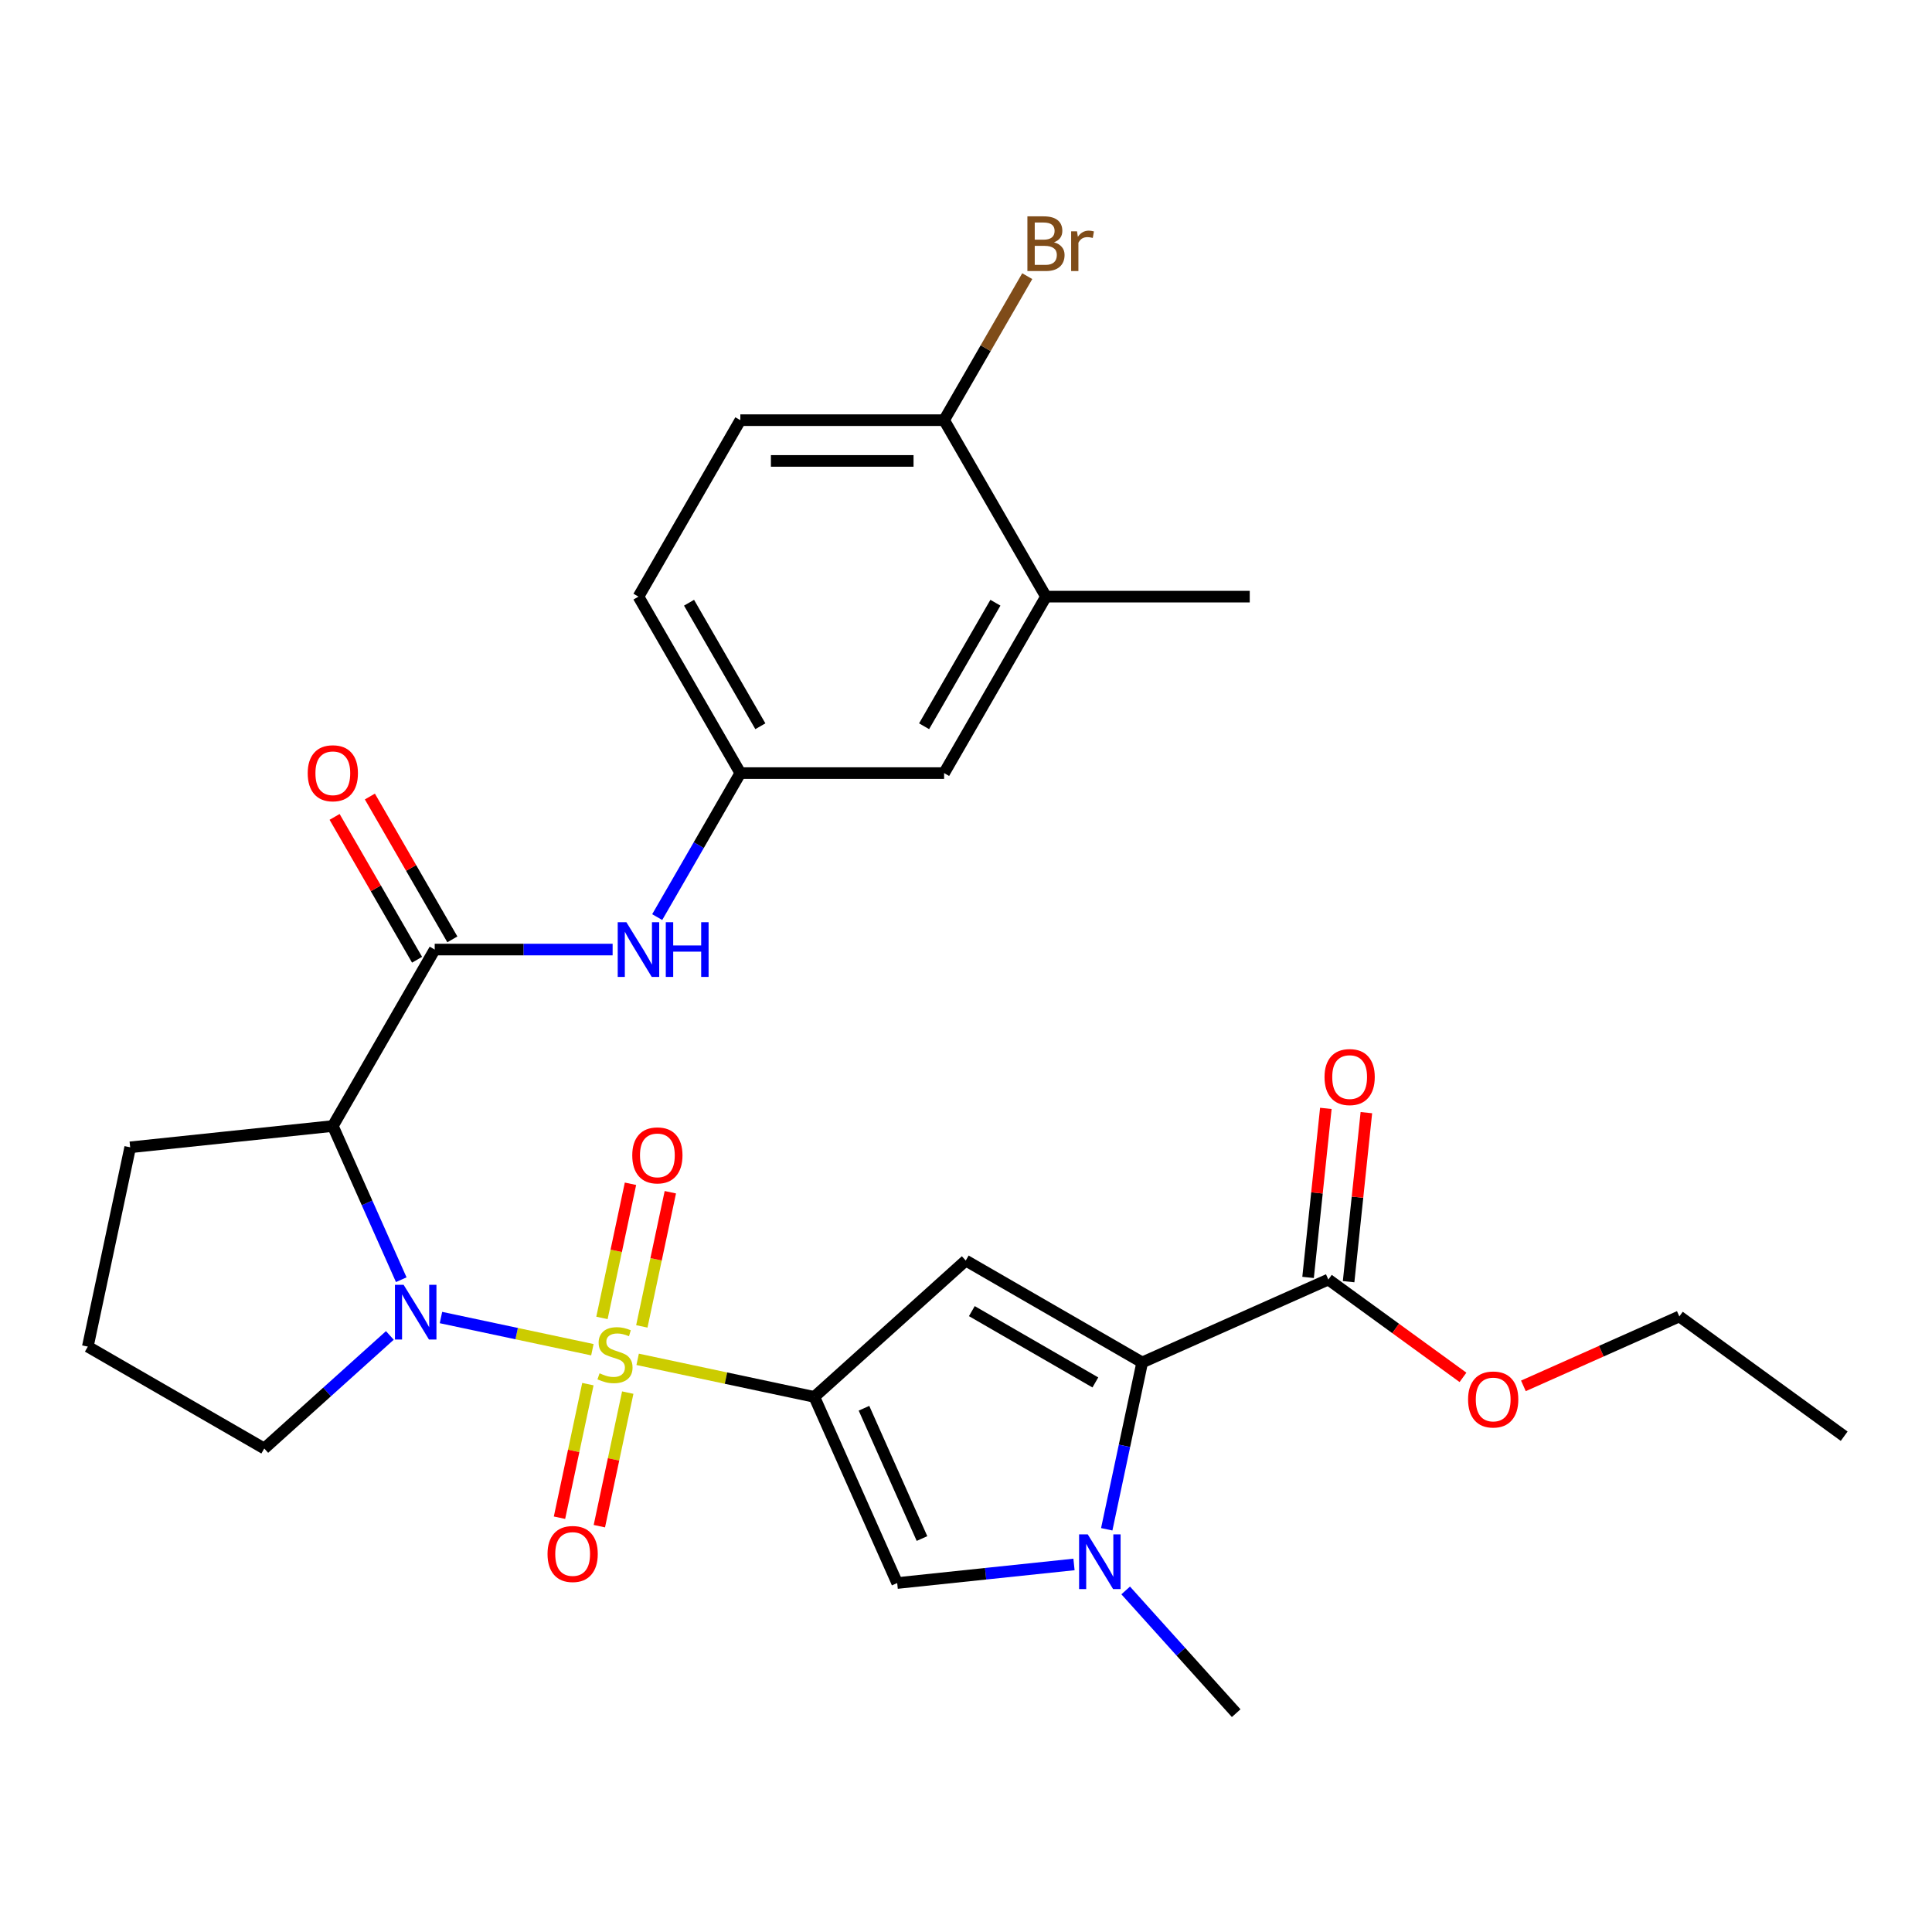 <?xml version='1.0' encoding='iso-8859-1'?>
<svg version='1.1' baseProfile='full'
              xmlns='http://www.w3.org/2000/svg'
                      xmlns:rdkit='http://www.rdkit.org/xml'
                      xmlns:xlink='http://www.w3.org/1999/xlink'
                  xml:space='preserve'
width='1000px' height='1000px' viewBox='0 0 1000 1000'>
<!-- END OF HEADER -->
<rect style='opacity:1.0;fill:#FFFFFF;stroke:none' width='1000' height='1000' x='0' y='0'> </rect>
<path class='bond-0' d='M 330.045,703.591 L 375.767,713.31' style='fill:none;fill-rule:evenodd;stroke:#CCCC00;stroke-width:6px;stroke-linecap:butt;stroke-linejoin:miter;stroke-opacity:1' />
<path class='bond-0' d='M 375.767,713.31 L 421.49,723.028' style='fill:none;fill-rule:evenodd;stroke:#000000;stroke-width:6px;stroke-linecap:butt;stroke-linejoin:miter;stroke-opacity:1' />
<path class='bond-1' d='M 306.612,698.61 L 267.428,690.281' style='fill:none;fill-rule:evenodd;stroke:#CCCC00;stroke-width:6px;stroke-linecap:butt;stroke-linejoin:miter;stroke-opacity:1' />
<path class='bond-1' d='M 267.428,690.281 L 228.244,681.953' style='fill:none;fill-rule:evenodd;stroke:#0000FF;stroke-width:6px;stroke-linecap:butt;stroke-linejoin:miter;stroke-opacity:1' />
<path class='bond-10' d='M 332.206,686.537 L 339.586,651.819' style='fill:none;fill-rule:evenodd;stroke:#CCCC00;stroke-width:6px;stroke-linecap:butt;stroke-linejoin:miter;stroke-opacity:1' />
<path class='bond-10' d='M 339.586,651.819 L 346.965,617.101' style='fill:none;fill-rule:evenodd;stroke:#FF0000;stroke-width:6px;stroke-linecap:butt;stroke-linejoin:miter;stroke-opacity:1' />
<path class='bond-10' d='M 311.574,682.151 L 318.954,647.433' style='fill:none;fill-rule:evenodd;stroke:#CCCC00;stroke-width:6px;stroke-linecap:butt;stroke-linejoin:miter;stroke-opacity:1' />
<path class='bond-10' d='M 318.954,647.433 L 326.333,612.715' style='fill:none;fill-rule:evenodd;stroke:#FF0000;stroke-width:6px;stroke-linecap:butt;stroke-linejoin:miter;stroke-opacity:1' />
<path class='bond-11' d='M 304.289,716.425 L 296.941,750.992' style='fill:none;fill-rule:evenodd;stroke:#CCCC00;stroke-width:6px;stroke-linecap:butt;stroke-linejoin:miter;stroke-opacity:1' />
<path class='bond-11' d='M 296.941,750.992 L 289.594,785.56' style='fill:none;fill-rule:evenodd;stroke:#FF0000;stroke-width:6px;stroke-linecap:butt;stroke-linejoin:miter;stroke-opacity:1' />
<path class='bond-11' d='M 324.921,720.81 L 317.574,755.378' style='fill:none;fill-rule:evenodd;stroke:#CCCC00;stroke-width:6px;stroke-linecap:butt;stroke-linejoin:miter;stroke-opacity:1' />
<path class='bond-11' d='M 317.574,755.378 L 310.226,789.946' style='fill:none;fill-rule:evenodd;stroke:#FF0000;stroke-width:6px;stroke-linecap:butt;stroke-linejoin:miter;stroke-opacity:1' />
<path class='bond-2' d='M 421.49,723.028 L 499.866,652.458' style='fill:none;fill-rule:evenodd;stroke:#000000;stroke-width:6px;stroke-linecap:butt;stroke-linejoin:miter;stroke-opacity:1' />
<path class='bond-6' d='M 421.49,723.028 L 464.386,819.376' style='fill:none;fill-rule:evenodd;stroke:#000000;stroke-width:6px;stroke-linecap:butt;stroke-linejoin:miter;stroke-opacity:1' />
<path class='bond-6' d='M 447.194,728.901 L 477.222,796.345' style='fill:none;fill-rule:evenodd;stroke:#000000;stroke-width:6px;stroke-linecap:butt;stroke-linejoin:miter;stroke-opacity:1' />
<path class='bond-5' d='M 207.689,662.376 L 189.98,622.601' style='fill:none;fill-rule:evenodd;stroke:#0000FF;stroke-width:6px;stroke-linecap:butt;stroke-linejoin:miter;stroke-opacity:1' />
<path class='bond-5' d='M 189.98,622.601 L 172.27,582.825' style='fill:none;fill-rule:evenodd;stroke:#000000;stroke-width:6px;stroke-linecap:butt;stroke-linejoin:miter;stroke-opacity:1' />
<path class='bond-19' d='M 201.791,691.217 L 169.291,720.48' style='fill:none;fill-rule:evenodd;stroke:#0000FF;stroke-width:6px;stroke-linecap:butt;stroke-linejoin:miter;stroke-opacity:1' />
<path class='bond-19' d='M 169.291,720.48 L 136.791,749.744' style='fill:none;fill-rule:evenodd;stroke:#000000;stroke-width:6px;stroke-linecap:butt;stroke-linejoin:miter;stroke-opacity:1' />
<path class='bond-3' d='M 499.866,652.458 L 591.202,705.191' style='fill:none;fill-rule:evenodd;stroke:#000000;stroke-width:6px;stroke-linecap:butt;stroke-linejoin:miter;stroke-opacity:1' />
<path class='bond-3' d='M 503.02,678.635 L 566.955,715.548' style='fill:none;fill-rule:evenodd;stroke:#000000;stroke-width:6px;stroke-linecap:butt;stroke-linejoin:miter;stroke-opacity:1' />
<path class='bond-8' d='M 591.202,705.191 L 687.55,662.294' style='fill:none;fill-rule:evenodd;stroke:#000000;stroke-width:6px;stroke-linecap:butt;stroke-linejoin:miter;stroke-opacity:1' />
<path class='bond-30' d='M 591.202,705.191 L 582.024,748.373' style='fill:none;fill-rule:evenodd;stroke:#000000;stroke-width:6px;stroke-linecap:butt;stroke-linejoin:miter;stroke-opacity:1' />
<path class='bond-30' d='M 582.024,748.373 L 572.845,791.555' style='fill:none;fill-rule:evenodd;stroke:#0000FF;stroke-width:6px;stroke-linecap:butt;stroke-linejoin:miter;stroke-opacity:1' />
<path class='bond-4' d='M 555.898,809.758 L 510.142,814.567' style='fill:none;fill-rule:evenodd;stroke:#0000FF;stroke-width:6px;stroke-linecap:butt;stroke-linejoin:miter;stroke-opacity:1' />
<path class='bond-4' d='M 510.142,814.567 L 464.386,819.376' style='fill:none;fill-rule:evenodd;stroke:#000000;stroke-width:6px;stroke-linecap:butt;stroke-linejoin:miter;stroke-opacity:1' />
<path class='bond-23' d='M 582.651,823.208 L 611.248,854.968' style='fill:none;fill-rule:evenodd;stroke:#0000FF;stroke-width:6px;stroke-linecap:butt;stroke-linejoin:miter;stroke-opacity:1' />
<path class='bond-23' d='M 611.248,854.968 L 639.845,886.728' style='fill:none;fill-rule:evenodd;stroke:#000000;stroke-width:6px;stroke-linecap:butt;stroke-linejoin:miter;stroke-opacity:1' />
<path class='bond-7' d='M 172.27,582.825 L 225.003,491.489' style='fill:none;fill-rule:evenodd;stroke:#000000;stroke-width:6px;stroke-linecap:butt;stroke-linejoin:miter;stroke-opacity:1' />
<path class='bond-20' d='M 172.27,582.825 L 67.382,593.849' style='fill:none;fill-rule:evenodd;stroke:#000000;stroke-width:6px;stroke-linecap:butt;stroke-linejoin:miter;stroke-opacity:1' />
<path class='bond-9' d='M 225.003,491.489 L 271.048,491.489' style='fill:none;fill-rule:evenodd;stroke:#000000;stroke-width:6px;stroke-linecap:butt;stroke-linejoin:miter;stroke-opacity:1' />
<path class='bond-9' d='M 271.048,491.489 L 317.093,491.489' style='fill:none;fill-rule:evenodd;stroke:#0000FF;stroke-width:6px;stroke-linecap:butt;stroke-linejoin:miter;stroke-opacity:1' />
<path class='bond-14' d='M 234.137,486.216 L 212.792,449.246' style='fill:none;fill-rule:evenodd;stroke:#000000;stroke-width:6px;stroke-linecap:butt;stroke-linejoin:miter;stroke-opacity:1' />
<path class='bond-14' d='M 212.792,449.246 L 191.448,412.276' style='fill:none;fill-rule:evenodd;stroke:#FF0000;stroke-width:6px;stroke-linecap:butt;stroke-linejoin:miter;stroke-opacity:1' />
<path class='bond-14' d='M 215.87,496.762 L 194.525,459.793' style='fill:none;fill-rule:evenodd;stroke:#000000;stroke-width:6px;stroke-linecap:butt;stroke-linejoin:miter;stroke-opacity:1' />
<path class='bond-14' d='M 194.525,459.793 L 173.181,422.823' style='fill:none;fill-rule:evenodd;stroke:#FF0000;stroke-width:6px;stroke-linecap:butt;stroke-linejoin:miter;stroke-opacity:1' />
<path class='bond-17' d='M 698.039,663.396 L 702.637,619.651' style='fill:none;fill-rule:evenodd;stroke:#000000;stroke-width:6px;stroke-linecap:butt;stroke-linejoin:miter;stroke-opacity:1' />
<path class='bond-17' d='M 702.637,619.651 L 707.235,575.905' style='fill:none;fill-rule:evenodd;stroke:#FF0000;stroke-width:6px;stroke-linecap:butt;stroke-linejoin:miter;stroke-opacity:1' />
<path class='bond-17' d='M 677.061,661.191 L 681.659,617.446' style='fill:none;fill-rule:evenodd;stroke:#000000;stroke-width:6px;stroke-linecap:butt;stroke-linejoin:miter;stroke-opacity:1' />
<path class='bond-17' d='M 681.659,617.446 L 686.257,573.7' style='fill:none;fill-rule:evenodd;stroke:#FF0000;stroke-width:6px;stroke-linecap:butt;stroke-linejoin:miter;stroke-opacity:1' />
<path class='bond-22' d='M 687.55,662.294 L 722.394,687.609' style='fill:none;fill-rule:evenodd;stroke:#000000;stroke-width:6px;stroke-linecap:butt;stroke-linejoin:miter;stroke-opacity:1' />
<path class='bond-22' d='M 722.394,687.609 L 757.237,712.924' style='fill:none;fill-rule:evenodd;stroke:#FF0000;stroke-width:6px;stroke-linecap:butt;stroke-linejoin:miter;stroke-opacity:1' />
<path class='bond-13' d='M 340.167,474.692 L 361.684,437.423' style='fill:none;fill-rule:evenodd;stroke:#0000FF;stroke-width:6px;stroke-linecap:butt;stroke-linejoin:miter;stroke-opacity:1' />
<path class='bond-13' d='M 361.684,437.423 L 383.202,400.153' style='fill:none;fill-rule:evenodd;stroke:#000000;stroke-width:6px;stroke-linecap:butt;stroke-linejoin:miter;stroke-opacity:1' />
<path class='bond-12' d='M 541.401,308.817 L 488.668,400.153' style='fill:none;fill-rule:evenodd;stroke:#000000;stroke-width:6px;stroke-linecap:butt;stroke-linejoin:miter;stroke-opacity:1' />
<path class='bond-12' d='M 515.224,311.97 L 478.311,375.906' style='fill:none;fill-rule:evenodd;stroke:#000000;stroke-width:6px;stroke-linecap:butt;stroke-linejoin:miter;stroke-opacity:1' />
<path class='bond-26' d='M 541.401,308.817 L 646.867,308.817' style='fill:none;fill-rule:evenodd;stroke:#000000;stroke-width:6px;stroke-linecap:butt;stroke-linejoin:miter;stroke-opacity:1' />
<path class='bond-31' d='M 541.401,308.817 L 488.668,217.48' style='fill:none;fill-rule:evenodd;stroke:#000000;stroke-width:6px;stroke-linecap:butt;stroke-linejoin:miter;stroke-opacity:1' />
<path class='bond-16' d='M 383.202,400.153 L 488.668,400.153' style='fill:none;fill-rule:evenodd;stroke:#000000;stroke-width:6px;stroke-linecap:butt;stroke-linejoin:miter;stroke-opacity:1' />
<path class='bond-21' d='M 383.202,400.153 L 330.469,308.817' style='fill:none;fill-rule:evenodd;stroke:#000000;stroke-width:6px;stroke-linecap:butt;stroke-linejoin:miter;stroke-opacity:1' />
<path class='bond-21' d='M 393.559,375.906 L 356.646,311.97' style='fill:none;fill-rule:evenodd;stroke:#000000;stroke-width:6px;stroke-linecap:butt;stroke-linejoin:miter;stroke-opacity:1' />
<path class='bond-15' d='M 488.668,217.48 L 383.202,217.48' style='fill:none;fill-rule:evenodd;stroke:#000000;stroke-width:6px;stroke-linecap:butt;stroke-linejoin:miter;stroke-opacity:1' />
<path class='bond-15' d='M 472.848,238.574 L 399.022,238.574' style='fill:none;fill-rule:evenodd;stroke:#000000;stroke-width:6px;stroke-linecap:butt;stroke-linejoin:miter;stroke-opacity:1' />
<path class='bond-24' d='M 488.668,217.48 L 510.186,180.211' style='fill:none;fill-rule:evenodd;stroke:#000000;stroke-width:6px;stroke-linecap:butt;stroke-linejoin:miter;stroke-opacity:1' />
<path class='bond-24' d='M 510.186,180.211 L 531.703,142.941' style='fill:none;fill-rule:evenodd;stroke:#7F4C19;stroke-width:6px;stroke-linecap:butt;stroke-linejoin:miter;stroke-opacity:1' />
<path class='bond-18' d='M 383.202,217.48 L 330.469,308.817' style='fill:none;fill-rule:evenodd;stroke:#000000;stroke-width:6px;stroke-linecap:butt;stroke-linejoin:miter;stroke-opacity:1' />
<path class='bond-25' d='M 136.791,749.744 L 45.455,697.011' style='fill:none;fill-rule:evenodd;stroke:#000000;stroke-width:6px;stroke-linecap:butt;stroke-linejoin:miter;stroke-opacity:1' />
<path class='bond-29' d='M 67.382,593.849 L 45.455,697.011' style='fill:none;fill-rule:evenodd;stroke:#000000;stroke-width:6px;stroke-linecap:butt;stroke-linejoin:miter;stroke-opacity:1' />
<path class='bond-27' d='M 788.51,717.323 L 828.866,699.356' style='fill:none;fill-rule:evenodd;stroke:#FF0000;stroke-width:6px;stroke-linecap:butt;stroke-linejoin:miter;stroke-opacity:1' />
<path class='bond-27' d='M 828.866,699.356 L 869.222,681.388' style='fill:none;fill-rule:evenodd;stroke:#000000;stroke-width:6px;stroke-linecap:butt;stroke-linejoin:miter;stroke-opacity:1' />
<path class='bond-28' d='M 869.222,681.388 L 954.545,743.38' style='fill:none;fill-rule:evenodd;stroke:#000000;stroke-width:6px;stroke-linecap:butt;stroke-linejoin:miter;stroke-opacity:1' />
<path  class='atom-0' d='M 310.328 710.821
Q 310.648 710.941, 311.968 711.501
Q 313.288 712.061, 314.728 712.421
Q 316.208 712.741, 317.648 712.741
Q 320.328 712.741, 321.888 711.461
Q 323.448 710.141, 323.448 707.861
Q 323.448 706.301, 322.648 705.341
Q 321.888 704.381, 320.688 703.861
Q 319.488 703.341, 317.488 702.741
Q 314.968 701.981, 313.448 701.261
Q 311.968 700.541, 310.888 699.021
Q 309.848 697.501, 309.848 694.941
Q 309.848 691.381, 312.248 689.181
Q 314.688 686.981, 319.488 686.981
Q 322.768 686.981, 326.488 688.541
L 325.568 691.621
Q 322.168 690.221, 319.608 690.221
Q 316.848 690.221, 315.328 691.381
Q 313.808 692.501, 313.848 694.461
Q 313.848 695.981, 314.608 696.901
Q 315.408 697.821, 316.528 698.341
Q 317.688 698.861, 319.608 699.461
Q 322.168 700.261, 323.688 701.061
Q 325.208 701.861, 326.288 703.501
Q 327.408 705.101, 327.408 707.861
Q 327.408 711.781, 324.768 713.901
Q 322.168 715.981, 317.808 715.981
Q 315.288 715.981, 313.368 715.421
Q 311.488 714.901, 309.248 713.981
L 310.328 710.821
' fill='#CCCC00'/>
<path  class='atom-2' d='M 208.907 665.013
L 218.187 680.013
Q 219.107 681.493, 220.587 684.173
Q 222.067 686.853, 222.147 687.013
L 222.147 665.013
L 225.907 665.013
L 225.907 693.333
L 222.027 693.333
L 212.067 676.933
Q 210.907 675.013, 209.667 672.813
Q 208.467 670.613, 208.107 669.933
L 208.107 693.333
L 204.427 693.333
L 204.427 665.013
L 208.907 665.013
' fill='#0000FF'/>
<path  class='atom-5' d='M 563.015 794.192
L 572.295 809.192
Q 573.215 810.672, 574.695 813.352
Q 576.175 816.032, 576.255 816.192
L 576.255 794.192
L 580.015 794.192
L 580.015 822.512
L 576.135 822.512
L 566.175 806.112
Q 565.015 804.192, 563.775 801.992
Q 562.575 799.792, 562.215 799.112
L 562.215 822.512
L 558.535 822.512
L 558.535 794.192
L 563.015 794.192
' fill='#0000FF'/>
<path  class='atom-10' d='M 324.209 477.329
L 333.489 492.329
Q 334.409 493.809, 335.889 496.489
Q 337.369 499.169, 337.449 499.329
L 337.449 477.329
L 341.209 477.329
L 341.209 505.649
L 337.329 505.649
L 327.369 489.249
Q 326.209 487.329, 324.969 485.129
Q 323.769 482.929, 323.409 482.249
L 323.409 505.649
L 319.729 505.649
L 319.729 477.329
L 324.209 477.329
' fill='#0000FF'/>
<path  class='atom-10' d='M 344.609 477.329
L 348.449 477.329
L 348.449 489.369
L 362.929 489.369
L 362.929 477.329
L 366.769 477.329
L 366.769 505.649
L 362.929 505.649
L 362.929 492.569
L 348.449 492.569
L 348.449 505.649
L 344.609 505.649
L 344.609 477.329
' fill='#0000FF'/>
<path  class='atom-11' d='M 327.256 598.019
Q 327.256 591.219, 330.616 587.419
Q 333.976 583.619, 340.256 583.619
Q 346.536 583.619, 349.896 587.419
Q 353.256 591.219, 353.256 598.019
Q 353.256 604.899, 349.856 608.819
Q 346.456 612.699, 340.256 612.699
Q 334.016 612.699, 330.616 608.819
Q 327.256 604.939, 327.256 598.019
M 340.256 609.499
Q 344.576 609.499, 346.896 606.619
Q 349.256 603.699, 349.256 598.019
Q 349.256 592.459, 346.896 589.659
Q 344.576 586.819, 340.256 586.819
Q 335.936 586.819, 333.576 589.619
Q 331.256 592.419, 331.256 598.019
Q 331.256 603.739, 333.576 606.619
Q 335.936 609.499, 340.256 609.499
' fill='#FF0000'/>
<path  class='atom-12' d='M 283.401 804.342
Q 283.401 797.542, 286.761 793.742
Q 290.121 789.942, 296.401 789.942
Q 302.681 789.942, 306.041 793.742
Q 309.401 797.542, 309.401 804.342
Q 309.401 811.222, 306.001 815.142
Q 302.601 819.022, 296.401 819.022
Q 290.161 819.022, 286.761 815.142
Q 283.401 811.262, 283.401 804.342
M 296.401 815.822
Q 300.721 815.822, 303.041 812.942
Q 305.401 810.022, 305.401 804.342
Q 305.401 798.782, 303.041 795.982
Q 300.721 793.142, 296.401 793.142
Q 292.081 793.142, 289.721 795.942
Q 287.401 798.742, 287.401 804.342
Q 287.401 810.062, 289.721 812.942
Q 292.081 815.822, 296.401 815.822
' fill='#FF0000'/>
<path  class='atom-15' d='M 159.27 400.233
Q 159.27 393.433, 162.63 389.633
Q 165.99 385.833, 172.27 385.833
Q 178.55 385.833, 181.91 389.633
Q 185.27 393.433, 185.27 400.233
Q 185.27 407.113, 181.87 411.033
Q 178.47 414.913, 172.27 414.913
Q 166.03 414.913, 162.63 411.033
Q 159.27 407.153, 159.27 400.233
M 172.27 411.713
Q 176.59 411.713, 178.91 408.833
Q 181.27 405.913, 181.27 400.233
Q 181.27 394.673, 178.91 391.873
Q 176.59 389.033, 172.27 389.033
Q 167.95 389.033, 165.59 391.833
Q 163.27 394.633, 163.27 400.233
Q 163.27 405.953, 165.59 408.833
Q 167.95 411.713, 172.27 411.713
' fill='#FF0000'/>
<path  class='atom-18' d='M 685.574 557.486
Q 685.574 550.686, 688.934 546.886
Q 692.294 543.086, 698.574 543.086
Q 704.854 543.086, 708.214 546.886
Q 711.574 550.686, 711.574 557.486
Q 711.574 564.366, 708.174 568.286
Q 704.774 572.166, 698.574 572.166
Q 692.334 572.166, 688.934 568.286
Q 685.574 564.406, 685.574 557.486
M 698.574 568.966
Q 702.894 568.966, 705.214 566.086
Q 707.574 563.166, 707.574 557.486
Q 707.574 551.926, 705.214 549.126
Q 702.894 546.286, 698.574 546.286
Q 694.254 546.286, 691.894 549.086
Q 689.574 551.886, 689.574 557.486
Q 689.574 563.206, 691.894 566.086
Q 694.254 568.966, 698.574 568.966
' fill='#FF0000'/>
<path  class='atom-23' d='M 759.874 724.365
Q 759.874 717.565, 763.234 713.765
Q 766.594 709.965, 772.874 709.965
Q 779.154 709.965, 782.514 713.765
Q 785.874 717.565, 785.874 724.365
Q 785.874 731.245, 782.474 735.165
Q 779.074 739.045, 772.874 739.045
Q 766.634 739.045, 763.234 735.165
Q 759.874 731.285, 759.874 724.365
M 772.874 735.845
Q 777.194 735.845, 779.514 732.965
Q 781.874 730.045, 781.874 724.365
Q 781.874 718.805, 779.514 716.005
Q 777.194 713.165, 772.874 713.165
Q 768.554 713.165, 766.194 715.965
Q 763.874 718.765, 763.874 724.365
Q 763.874 730.085, 766.194 732.965
Q 768.554 735.845, 772.874 735.845
' fill='#FF0000'/>
<path  class='atom-25' d='M 545.541 125.424
Q 548.261 126.184, 549.621 127.864
Q 551.021 129.504, 551.021 131.944
Q 551.021 135.864, 548.501 138.104
Q 546.021 140.304, 541.301 140.304
L 531.781 140.304
L 531.781 111.984
L 540.141 111.984
Q 544.981 111.984, 547.421 113.944
Q 549.861 115.904, 549.861 119.504
Q 549.861 123.784, 545.541 125.424
M 535.581 115.184
L 535.581 124.064
L 540.141 124.064
Q 542.941 124.064, 544.381 122.944
Q 545.861 121.784, 545.861 119.504
Q 545.861 115.184, 540.141 115.184
L 535.581 115.184
M 541.301 137.104
Q 544.061 137.104, 545.541 135.784
Q 547.021 134.464, 547.021 131.944
Q 547.021 129.624, 545.381 128.464
Q 543.781 127.264, 540.701 127.264
L 535.581 127.264
L 535.581 137.104
L 541.301 137.104
' fill='#7F4C19'/>
<path  class='atom-25' d='M 557.461 119.744
L 557.901 122.584
Q 560.061 119.384, 563.581 119.384
Q 564.701 119.384, 566.221 119.784
L 565.621 123.144
Q 563.901 122.744, 562.941 122.744
Q 561.261 122.744, 560.141 123.424
Q 559.061 124.064, 558.181 125.624
L 558.181 140.304
L 554.421 140.304
L 554.421 119.744
L 557.461 119.744
' fill='#7F4C19'/>
</svg>
